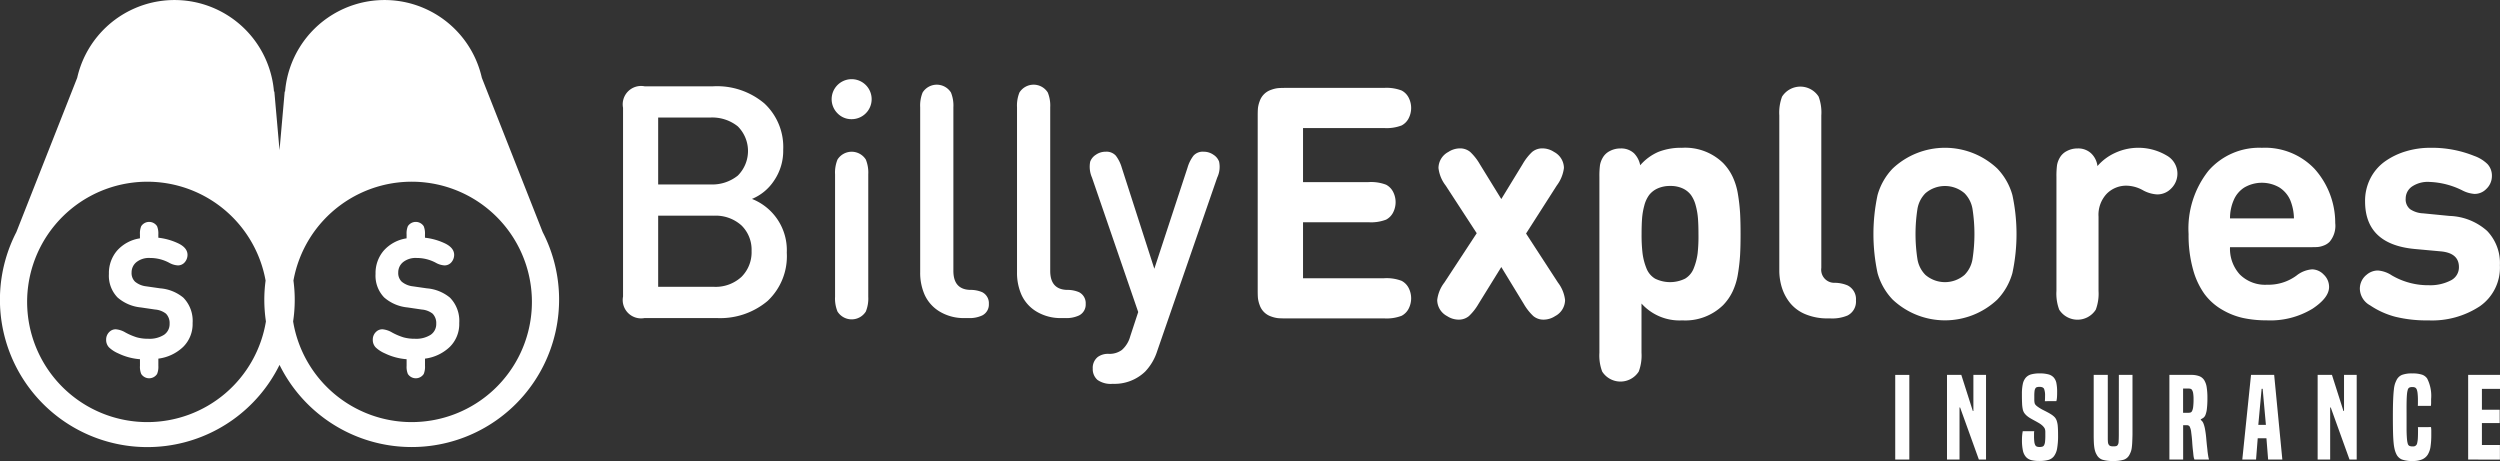 <svg xmlns="http://www.w3.org/2000/svg" width="225.001" height="41.489" viewBox="0 0 225.001 41.489">
  <rect x="0" y="0" width="225.001" height="41.489" fill="#333333" stroke="none"/>
  <g id="Group_1212" data-name="Group 1212" transform="translate(-97.778 -706.656)">
    <g id="Group_1064" data-name="Group 1064" transform="translate(97.778 706.656)">
      <g id="Group_1062" data-name="Group 1062">
        <g id="Group_1061" data-name="Group 1061" transform="translate(56.071 7.123)">
          <path id="Path_867" data-name="Path 867" d="M232.532,745.011h-6.5a1.652,1.652,0,0,1-1.934-1.934V726.087a1.652,1.652,0,0,1,1.934-1.934h6.181a6.6,6.6,0,0,1,4.6,1.538,5.35,5.35,0,0,1,1.7,4.175,4.742,4.742,0,0,1-.828,2.783,4.366,4.366,0,0,1-1.985,1.64,4.956,4.956,0,0,1,3.135,4.834,5.518,5.518,0,0,1-1.729,4.35A6.619,6.619,0,0,1,232.532,745.011Zm-5.273-12.026h4.687a3.677,3.677,0,0,0,2.476-.791,3.13,3.13,0,0,0,0-4.438,3.677,3.677,0,0,0-2.476-.791h-4.687Zm4.98,2.813h-4.98v6.4h4.98a3.438,3.438,0,0,0,2.519-.894,3.122,3.122,0,0,0,.908-2.329,3.054,3.054,0,0,0-.908-2.3A3.469,3.469,0,0,0,232.239,735.8Z" transform="translate(-224.095 -723.509)" fill="#fff"/>
          <path id="Path_868" data-name="Path 868" d="M266.925,725.778a1.8,1.8,0,1,1,1.274.527A1.736,1.736,0,0,1,266.925,725.778Zm2.768,16.508a3.105,3.105,0,0,1-.22,1.333,1.506,1.506,0,0,1-2.548,0,3.1,3.1,0,0,1-.22-1.333V731.271a3.1,3.1,0,0,1,.22-1.333,1.507,1.507,0,0,1,2.548,0,3.106,3.106,0,0,1,.22,1.333Z" transform="translate(-247.62 -722.702)" fill="#fff"/>
          <path id="Path_869" data-name="Path 869" d="M284.348,740.712V725.86a3.106,3.106,0,0,1,.22-1.333,1.507,1.507,0,0,1,2.548,0,3.106,3.106,0,0,1,.22,1.333V740.58q0,1.67,1.509,1.714a2.643,2.643,0,0,1,1.084.205,1.107,1.107,0,0,1,.6,1.055,1.094,1.094,0,0,1-.6,1.04,2.674,2.674,0,0,1-1.26.234h-.293a4.191,4.191,0,0,1-2.278-.586,3.422,3.422,0,0,1-1.34-1.487A4.88,4.88,0,0,1,284.348,740.712Z" transform="translate(-257.602 -723.326)" fill="#fff"/>
          <path id="Path_870" data-name="Path 870" d="M303.982,740.712V725.86a3.114,3.114,0,0,1,.219-1.333,1.507,1.507,0,0,1,2.549,0,3.106,3.106,0,0,1,.22,1.333V740.58q0,1.67,1.509,1.714a2.644,2.644,0,0,1,1.084.205,1.107,1.107,0,0,1,.6,1.055,1.094,1.094,0,0,1-.6,1.04,2.676,2.676,0,0,1-1.26.234h-.293a4.19,4.19,0,0,1-2.278-.586,3.419,3.419,0,0,1-1.34-1.487A4.873,4.873,0,0,1,303.982,740.712Z" transform="translate(-268.521 -723.326)" fill="#fff"/>
          <path id="Path_871" data-name="Path 871" d="M330.169,739.748l-5.4,15.614a4.767,4.767,0,0,1-1.084,1.845,3.971,3.971,0,0,1-2.915,1.1,2.082,2.082,0,0,1-1.376-.352,1.29,1.29,0,0,1-.425-1.011,1.25,1.25,0,0,1,.455-1.055,1.568,1.568,0,0,1,1-.278,1.87,1.87,0,0,0,1.165-.351,2.5,2.5,0,0,0,.754-1.231l.718-2.183-4.16-12.1a2.412,2.412,0,0,1-.161-1.436,1.251,1.251,0,0,1,.513-.622,1.52,1.52,0,0,1,.878-.271,1.127,1.127,0,0,1,.916.359,3.291,3.291,0,0,1,.534,1.076l2.93,9.1,2.988-9.1a3.273,3.273,0,0,1,.535-1.076,1.125,1.125,0,0,1,.915-.359,1.52,1.52,0,0,1,.879.271,1.25,1.25,0,0,1,.512.622A2.241,2.241,0,0,1,330.169,739.748Z" transform="translate(-276.692 -730.886)" fill="#fff"/>
        </g>
        <path id="Path_872" data-name="Path 872" d="M112.2,732.607l-1.268-.182a1.905,1.905,0,0,1-1-.418,1.071,1.071,0,0,1-.311-.827,1.183,1.183,0,0,1,.433-.93,1.817,1.817,0,0,1,1.23-.376,3.606,3.606,0,0,1,1.708.425,1.812,1.812,0,0,0,.79.243.8.8,0,0,0,.63-.289,1.025,1.025,0,0,0,.243-.653q0-.653-.866-1.056a5.62,5.62,0,0,0-1.761-.493v-.3a1.722,1.722,0,0,0-.114-.736.851.851,0,0,0-1.427,0,1.721,1.721,0,0,0-.114.736v.356a3.437,3.437,0,0,0-2.053,1.1,3.1,3.1,0,0,0-.74,2.1,2.815,2.815,0,0,0,.774,2.118,3.719,3.719,0,0,0,2.1.9l1.291.19a1.825,1.825,0,0,1,.971.372,1.205,1.205,0,0,1,.327.9,1.163,1.163,0,0,1-.5,1,2.419,2.419,0,0,1-1.424.357,3.718,3.718,0,0,1-1.021-.125,5.615,5.615,0,0,1-1.028-.437,2.029,2.029,0,0,0-.858-.289.8.8,0,0,0-.592.236.943.943,0,0,0-.289.691.973.973,0,0,0,.258.7,2.809,2.809,0,0,0,.82.535,5.422,5.422,0,0,0,1.966.531v.592a1.689,1.689,0,0,0,.114.736.851.851,0,0,0,1.427,0,1.69,1.69,0,0,0,.114-.736v-.645a3.958,3.958,0,0,0,2.236-1.059,2.89,2.89,0,0,0,.847-2.144,2.979,2.979,0,0,0-.835-2.285A3.726,3.726,0,0,0,112.2,732.607Zm24,0-1.268-.182a1.9,1.9,0,0,1-1-.418,1.071,1.071,0,0,1-.312-.827,1.183,1.183,0,0,1,.433-.93,1.818,1.818,0,0,1,1.23-.376,3.609,3.609,0,0,1,1.708.425,1.809,1.809,0,0,0,.789.243.8.8,0,0,0,.63-.289,1.027,1.027,0,0,0,.243-.653q0-.653-.866-1.056a5.618,5.618,0,0,0-1.761-.493v-.3a1.721,1.721,0,0,0-.114-.736.851.851,0,0,0-1.427,0,1.721,1.721,0,0,0-.114.736v.356a3.437,3.437,0,0,0-2.053,1.1,3.1,3.1,0,0,0-.74,2.1,2.815,2.815,0,0,0,.774,2.118,3.722,3.722,0,0,0,2.1.9l1.29.19a1.828,1.828,0,0,1,.972.372,1.207,1.207,0,0,1,.326.9,1.162,1.162,0,0,1-.5,1,2.418,2.418,0,0,1-1.423.357,3.724,3.724,0,0,1-1.021-.125,5.629,5.629,0,0,1-1.029-.437,2.029,2.029,0,0,0-.858-.289.8.8,0,0,0-.592.236.942.942,0,0,0-.288.691.972.972,0,0,0,.258.7,2.815,2.815,0,0,0,.82.535,5.422,5.422,0,0,0,1.966.531v.592a1.688,1.688,0,0,0,.114.736.851.851,0,0,0,1.427,0,1.688,1.688,0,0,0,.114-.736v-.645a3.958,3.958,0,0,0,2.235-1.059,2.89,2.89,0,0,0,.847-2.144,2.98,2.98,0,0,0-.835-2.285A3.727,3.727,0,0,0,136.2,732.607Zm11.4-2.577h0v0a13.182,13.182,0,0,0-.978-2.48l-5.478-13.892a8.981,8.981,0,0,0-17.709,1.23l-.034.008-.212,2.4-.254,2.874-.254-2.874q-.107-1.2-.212-2.4l-.034-.008a8.981,8.981,0,0,0-17.709-1.23l-5.478,13.892a13.18,13.18,0,0,0-.978,2.48v0h0a13.266,13.266,0,0,0,24.666,9.467,13.266,13.266,0,0,0,24.665-9.467Zm-36.563,14.615a10.817,10.817,0,1,1,10.645-12.737,13.165,13.165,0,0,0-.116,1.72,13.358,13.358,0,0,0,.145,1.957A10.819,10.819,0,0,1,111.044,744.645Zm23.795,0a10.819,10.819,0,0,1-10.673-9.06,13.06,13.06,0,0,0,.029-3.678,10.817,10.817,0,1,1,10.644,12.737Z" transform="translate(-97.778 -706.656)" fill="#fff"/>
      </g>
      <g id="Group_1063" data-name="Group 1063" transform="translate(113.195 7.795)">
        <path id="Path_873" data-name="Path 873" d="M355.258,745.223q-.408,0-.656-.022a2.644,2.644,0,0,1-.619-.153,1.636,1.636,0,0,1-1.027-1.027,2.637,2.637,0,0,1-.153-.619c-.015-.165-.022-.384-.022-.655V726.955q0-.408.022-.656a2.641,2.641,0,0,1,.153-.619,1.636,1.636,0,0,1,1.027-1.027,2.631,2.631,0,0,1,.619-.153q.248-.022.656-.022h8.886a3.787,3.787,0,0,1,1.588.234,1.494,1.494,0,0,1,.626.626,2.04,2.04,0,0,1,0,1.894,1.494,1.494,0,0,1-.626.626,3.781,3.781,0,0,1-1.588.233h-7.284v4.866h5.885a3.793,3.793,0,0,1,1.588.233,1.5,1.5,0,0,1,.626.626,2.04,2.04,0,0,1,0,1.894,1.5,1.5,0,0,1-.626.626,3.785,3.785,0,0,1-1.588.233h-5.885v5.04h7.284a3.788,3.788,0,0,1,1.588.233,1.5,1.5,0,0,1,.626.626,2.04,2.04,0,0,1,0,1.894,1.5,1.5,0,0,1-.626.627,3.789,3.789,0,0,1-1.588.233Z" transform="translate(-352.782 -724.362)" fill="#fff"/>
        <path id="Path_874" data-name="Path 874" d="M389.176,750.4a3.163,3.163,0,0,1,.641-1.573l2.914-4.443-2.8-4.3a3.163,3.163,0,0,1-.641-1.573,1.652,1.652,0,0,1,.889-1.443,1.907,1.907,0,0,1,1.02-.32,1.419,1.419,0,0,1,.947.32,4.8,4.8,0,0,1,.86,1.093l1.937,3.147,1.923-3.147a4.777,4.777,0,0,1,.845-1.085,1.416,1.416,0,0,1,.961-.328,1.909,1.909,0,0,1,1.02.32,1.653,1.653,0,0,1,.889,1.443,3.306,3.306,0,0,1-.641,1.573l-2.768,4.327,2.87,4.414a3.167,3.167,0,0,1,.641,1.573,1.652,1.652,0,0,1-.889,1.442,1.906,1.906,0,0,1-1.02.32,1.416,1.416,0,0,1-.947-.32,4.76,4.76,0,0,1-.859-1.092l-2.025-3.322-2.054,3.322a4.772,4.772,0,0,1-.859,1.092,1.417,1.417,0,0,1-.947.32,1.9,1.9,0,0,1-1.02-.32A1.651,1.651,0,0,1,389.176,750.4Z" transform="translate(-373.021 -731.188)" fill="#fff"/>
        <path id="Path_875" data-name="Path 875" d="M422.059,755.064V739.258a7.625,7.625,0,0,1,.051-1.063,1.99,1.99,0,0,1,.226-.641,1.513,1.513,0,0,1,.648-.634,2.034,2.034,0,0,1,.984-.24,1.7,1.7,0,0,1,1.209.437,2.1,2.1,0,0,1,.554,1.078,4.53,4.53,0,0,1,1.646-1.209,5.6,5.6,0,0,1,2.127-.365,4.891,4.891,0,0,1,3.686,1.369,4.634,4.634,0,0,1,.86,1.238,5.856,5.856,0,0,1,.481,1.595,16.142,16.142,0,0,1,.189,1.668q.044.772.044,1.908t-.044,1.887a16.134,16.134,0,0,1-.189,1.661,5.855,5.855,0,0,1-.481,1.6,4.641,4.641,0,0,1-.86,1.238,4.872,4.872,0,0,1-3.671,1.369,4.6,4.6,0,0,1-3.671-1.515v4.429a4.1,4.1,0,0,1-.248,1.69,1.952,1.952,0,0,1-3.292,0A4.1,4.1,0,0,1,422.059,755.064Zm8.916-10.664q0-.816-.044-1.4a6.249,6.249,0,0,0-.2-1.173,2.856,2.856,0,0,0-.43-.954,1.956,1.956,0,0,0-.736-.59,2.555,2.555,0,0,0-1.122-.226,2.688,2.688,0,0,0-1.151.226,1.992,1.992,0,0,0-.757.59,2.765,2.765,0,0,0-.437.954,6.254,6.254,0,0,0-.2,1.173q-.043.583-.043,1.4a14,14,0,0,0,.087,1.719,5.424,5.424,0,0,0,.342,1.325,1.863,1.863,0,0,0,.787.954,3.058,3.058,0,0,0,2.7,0,1.863,1.863,0,0,0,.787-.954,5.441,5.441,0,0,0,.342-1.325A13.991,13.991,0,0,0,430.975,744.4Z" transform="translate(-391.307 -731.115)" fill="#fff"/>
        <path id="Path_876" data-name="Path 876" d="M462.308,726.809v13.723a1.177,1.177,0,0,0,1.224,1.341,3.035,3.035,0,0,1,1.136.233,1.381,1.381,0,0,1,.758,1.355,1.4,1.4,0,0,1-.758,1.355,3.548,3.548,0,0,1-1.559.262h-.2a5.135,5.135,0,0,1-2-.364,3.491,3.491,0,0,1-1.377-.983,4.2,4.2,0,0,1-.757-1.377,5.172,5.172,0,0,1-.248-1.617V726.809a4.1,4.1,0,0,1,.248-1.69,1.952,1.952,0,0,1,3.292,0A4.1,4.1,0,0,1,462.308,726.809Z" transform="translate(-411.584 -724.216)" fill="#fff"/>
        <path id="Path_877" data-name="Path 877" d="M490.127,740.875a16.774,16.774,0,0,1,0,7.022,5.629,5.629,0,0,1-1.362,2.389,6.869,6.869,0,0,1-9.411,0,5.63,5.63,0,0,1-1.362-2.389,16.794,16.794,0,0,1,0-7.022,5.627,5.627,0,0,1,1.362-2.389,6.868,6.868,0,0,1,9.411,0A5.626,5.626,0,0,1,490.127,740.875Zm-8.544,1.246a14.795,14.795,0,0,0,0,4.531,2.611,2.611,0,0,0,.714,1.406,2.7,2.7,0,0,0,3.525,0,2.614,2.614,0,0,0,.714-1.406,14.762,14.762,0,0,0,0-4.531,2.615,2.615,0,0,0-.714-1.406,2.7,2.7,0,0,0-3.525,0A2.612,2.612,0,0,0,481.583,742.12Z" transform="translate(-422.206 -731.115)" fill="#fff"/>
        <path id="Path_878" data-name="Path 878" d="M518.423,738.267a4.6,4.6,0,0,1,1.559-1.173,5,5,0,0,1,4.676.226,1.864,1.864,0,0,1,.393,2.972,1.727,1.727,0,0,1-1.268.525,3,3,0,0,1-1.3-.393,3.135,3.135,0,0,0-1.443-.393,2.461,2.461,0,0,0-1.777.721,2.761,2.761,0,0,0-.743,2.076V749.5a4.1,4.1,0,0,1-.248,1.69,1.952,1.952,0,0,1-3.292,0,4.1,4.1,0,0,1-.248-1.69V739.258a7.635,7.635,0,0,1,.051-1.063,1.991,1.991,0,0,1,.226-.641,1.511,1.511,0,0,1,.648-.634,2.033,2.033,0,0,1,.983-.24,1.7,1.7,0,0,1,1.209.437A1.886,1.886,0,0,1,518.423,738.267Z" transform="translate(-442.846 -731.115)" fill="#fff"/>
        <path id="Path_879" data-name="Path 879" d="M552.546,745.566h-7.3a3.432,3.432,0,0,0,.874,2.447,3.228,3.228,0,0,0,2.477.932,4.258,4.258,0,0,0,2.622-.815,2.557,2.557,0,0,1,1.413-.568,1.473,1.473,0,0,1,1.049.473,1.514,1.514,0,0,1,.481,1.115q0,.961-1.486,1.952a7.3,7.3,0,0,1-4.137,1.049,9.985,9.985,0,0,1-2.112-.211,6.457,6.457,0,0,1-1.909-.758,5.251,5.251,0,0,1-1.573-1.406,6.893,6.893,0,0,1-1.035-2.236,11.516,11.516,0,0,1-.393-3.154,8.376,8.376,0,0,1,1.8-5.71,6.062,6.062,0,0,1,4.8-2.054,6.141,6.141,0,0,1,4.742,1.9,7.289,7.289,0,0,1,1.857,4.873,2.225,2.225,0,0,1-.51,1.69,1.452,1.452,0,0,1-.532.335,1.937,1.937,0,0,1-.531.131Q552.924,745.566,552.546,745.566ZM551,742.973a4.555,4.555,0,0,0-.335-1.646,2.585,2.585,0,0,0-.976-1.136,3.141,3.141,0,0,0-3.147,0,2.49,2.49,0,0,0-.961,1.136,4.061,4.061,0,0,0-.335,1.646Z" transform="translate(-457.739 -731.115)" fill="#fff"/>
        <path id="Path_880" data-name="Path 880" d="M582.623,736.621a10.17,10.17,0,0,1,3.919.728,3.278,3.278,0,0,1,1.209.743,1.532,1.532,0,0,1,.393,1.064,1.594,1.594,0,0,1-.5,1.165,1.453,1.453,0,0,1-1.063.451,2.8,2.8,0,0,1-1.108-.32,7.169,7.169,0,0,0-2.943-.758,2.541,2.541,0,0,0-1.6.43,1.313,1.313,0,0,0-.546,1.071,1.124,1.124,0,0,0,.393.947,2.254,2.254,0,0,0,1.18.379l2.374.233a5.323,5.323,0,0,1,3.38,1.347,4.17,4.17,0,0,1,1.151,3.1,4.231,4.231,0,0,1-1.8,3.679,7.818,7.818,0,0,1-4.625,1.275,11.789,11.789,0,0,1-2.994-.328,7.411,7.411,0,0,1-2.265-1.027,1.747,1.747,0,0,1-.918-1.456,1.589,1.589,0,0,1,.612-1.3,1.564,1.564,0,0,1,1.005-.379,2.616,2.616,0,0,1,1.253.437,6.475,6.475,0,0,0,3.365.889,4,4,0,0,0,1.909-.415,1.316,1.316,0,0,0,.772-1.217q0-1.252-1.6-1.413l-2.389-.218q-4.458-.423-4.458-4.283a4.433,4.433,0,0,1,.481-2.076,4.238,4.238,0,0,1,1.3-1.515,6.4,6.4,0,0,1,1.872-.91A7.587,7.587,0,0,1,582.623,736.621Z" transform="translate(-477.066 -731.115)" fill="#fff"/>
      </g>
    </g>
    <g id="Group_1074" data-name="Group 1074" transform="translate(268.35 740.266)">
      <g id="Group_1065" data-name="Group 1065" transform="translate(0 0.131)">
        <path id="Path_881" data-name="Path 881" d="M482.041,790.284v-7.618h1.268v7.618Z" transform="translate(-482.041 -782.666)" fill="#fff"/>
      </g>
      <g id="Group_1066" data-name="Group 1066" transform="translate(4.66 0.131)">
        <path id="Path_882" data-name="Path 882" d="M495.405,790.284l-1.69-4.689h-.051v4.689h-1.127v-7.618h1.288l1.037,3.251h.05v-3.251h1.137v7.618Z" transform="translate(-492.538 -782.666)" fill="#fff"/>
      </g>
      <g id="Group_1067" data-name="Group 1067" transform="translate(11.391)">
        <path id="Path_883" data-name="Path 883" d="M509.775,784.868c.007-.054.012-.116.015-.186s.005-.166.005-.287a1.645,1.645,0,0,0-.086-.628q-.086-.186-.408-.187a.882.882,0,0,0-.232.025.246.246,0,0,0-.146.116.637.637,0,0,0-.076.251,3.793,3.793,0,0,0-.02.433q0,.241,0,.382a1.335,1.335,0,0,0,.025.231.386.386,0,0,0,.061.146.782.782,0,0,0,.12.126,2.541,2.541,0,0,0,.292.206c.114.071.235.138.362.2s.25.128.368.191.216.123.3.176a1.79,1.79,0,0,1,.3.242.879.879,0,0,1,.186.317,2.026,2.026,0,0,1,.1.513q.026.317.025.83a6.4,6.4,0,0,1-.085,1.152,1.631,1.631,0,0,1-.282.7.978.978,0,0,1-.518.342,3.052,3.052,0,0,1-.805.09,2.9,2.9,0,0,1-.714-.075.981.981,0,0,1-.483-.282,1.243,1.243,0,0,1-.277-.574,4.391,4.391,0,0,1-.085-.961q0-.242.02-.443a3.29,3.29,0,0,1,.05-.342h1.036a.827.827,0,0,0-.02.191v.252a3.988,3.988,0,0,0,.025.5.9.9,0,0,0,.081.3.279.279,0,0,0,.151.141.691.691,0,0,0,.237.035.879.879,0,0,0,.251-.03.276.276,0,0,0,.161-.135.856.856,0,0,0,.085-.312,5.049,5.049,0,0,0,.025-.569q0-.211,0-.337a.941.941,0,0,0-.03-.211.464.464,0,0,0-.071-.146c-.03-.04-.069-.087-.116-.141a1.8,1.8,0,0,0-.327-.252q-.2-.12-.408-.231t-.412-.231a2.007,2.007,0,0,1-.342-.252,1.3,1.3,0,0,1-.2-.231.961.961,0,0,1-.126-.322,3.138,3.138,0,0,1-.06-.523q-.015-.322-.015-.845a4.214,4.214,0,0,1,.08-.9,1.266,1.266,0,0,1,.267-.569.994.994,0,0,1,.494-.3,2.881,2.881,0,0,1,.759-.086,2.98,2.98,0,0,1,.78.086.986.986,0,0,1,.483.282,1.081,1.081,0,0,1,.242.513,3.951,3.951,0,0,1,.065.78q0,.322-.015.508a1.691,1.691,0,0,1-.055.327Z" transform="translate(-507.702 -782.372)" fill="#fff"/>
      </g>
      <g id="Group_1068" data-name="Group 1068" transform="translate(17.861 0.131)">
        <path id="Path_884" data-name="Path 884" d="M524.544,782.666h1.227v5.394q-.01.423-.025.709c-.01.192-.025.354-.045.489a1.566,1.566,0,0,1-.086.341,2.459,2.459,0,0,1-.126.272.891.891,0,0,1-.5.427,3.036,3.036,0,0,1-.961.116,3.089,3.089,0,0,1-.966-.116.891.891,0,0,1-.5-.427,1.419,1.419,0,0,1-.131-.272,2.118,2.118,0,0,1-.086-.341,4.31,4.31,0,0,1-.05-.489q-.015-.286-.015-.709v-5.394h1.268v5.394c0,.148,0,.269,0,.362s.007.173.01.237a.844.844,0,0,0,.02.156.408.408,0,0,0,.045.111.3.3,0,0,0,.136.131.737.737,0,0,0,.287.04.9.9,0,0,0,.282-.03.249.249,0,0,0,.131-.13.4.4,0,0,0,.045-.111.838.838,0,0,0,.02-.161c0-.067.007-.148.01-.242s.006-.214.006-.362Z" transform="translate(-522.279 -782.666)" fill="#fff"/>
      </g>
      <g id="Group_1069" data-name="Group 1069" transform="translate(24.674 0.131)">
        <path id="Path_885" data-name="Path 885" d="M539.88,790.284l-.04-.121a1.083,1.083,0,0,1-.035-.156c-.01-.063-.02-.15-.03-.257s-.025-.245-.045-.412q-.03-.292-.055-.674c-.017-.255-.045-.53-.086-.825a1.475,1.475,0,0,0-.141-.529.286.286,0,0,0-.252-.115h-.332v3.089h-1.238v-7.618h1.962a2.028,2.028,0,0,1,.72.111.918.918,0,0,1,.448.357,1.672,1.672,0,0,1,.226.639,5.871,5.871,0,0,1,.066.946,8.252,8.252,0,0,1-.046.991,2.173,2.173,0,0,1-.126.548.59.59,0,0,1-.191.267,1.882,1.882,0,0,1-.232.136v.06a.706.706,0,0,1,.232.3,2.642,2.642,0,0,1,.141.494,8.567,8.567,0,0,1,.116.855q.035.423.1.986.019.222.04.362c.013.094.025.173.035.236s.02.118.03.161a1.285,1.285,0,0,0,.036.126v.04Zm-.593-4.206a1.1,1.1,0,0,0,.216-.02.252.252,0,0,0,.161-.136,1.1,1.1,0,0,0,.1-.362,5.177,5.177,0,0,0,.036-.7,3.228,3.228,0,0,0-.036-.548.784.784,0,0,0-.1-.287.241.241,0,0,0-.146-.111.764.764,0,0,0-.176-.02h-.483v2.183Z" transform="translate(-537.626 -782.666)" fill="#fff"/>
      </g>
      <g id="Group_1070" data-name="Group 1070" transform="translate(31.235 0.131)">
        <path id="Path_886" data-name="Path 886" d="M554.731,790.284l-.151-1.912h-.785l-.15,1.912h-1.238l.785-7.618h2.083l.735,7.618Zm-.493-6.369h-.091l-.3,3.25h.684Z" transform="translate(-552.406 -782.666)" fill="#fff"/>
      </g>
      <g id="Group_1071" data-name="Group 1071" transform="translate(38.017 0.131)">
        <path id="Path_887" data-name="Path 887" d="M570.553,790.284l-1.69-4.689h-.051v4.689h-1.127v-7.618h1.288l1.036,3.251h.05v-3.251H571.2v7.618Z" transform="translate(-567.685 -782.666)" fill="#fff"/>
      </g>
      <g id="Group_1072" data-name="Group 1072" transform="translate(44.789)">
        <path id="Path_888" data-name="Path 888" d="M586.372,787.2a2.518,2.518,0,0,1,.025.287c0,.1,0,.23,0,.4a7.218,7.218,0,0,1-.065,1.046,1.916,1.916,0,0,1-.246.735,1.12,1.12,0,0,1-.509.438,2.105,2.105,0,0,1-.85.146,2.7,2.7,0,0,1-.976-.136.951.951,0,0,1-.5-.488,2.027,2.027,0,0,1-.141-.383,3.917,3.917,0,0,1-.1-.594q-.04-.372-.055-.945t-.015-1.459q0-.945.025-1.52t.066-.915a2.5,2.5,0,0,1,.1-.514,2.717,2.717,0,0,1,.131-.312.972.972,0,0,1,.483-.478,2.492,2.492,0,0,1,.946-.136,2.669,2.669,0,0,1,.875.111.917.917,0,0,1,.463.352,3.421,3.421,0,0,1,.352,1.841v.357a1.839,1.839,0,0,1-.02.257h-1.177c.006-.074.01-.147.01-.221v-.312a5.118,5.118,0,0,0-.03-.594,1.352,1.352,0,0,0-.081-.362.378.378,0,0,0-.126-.151.51.51,0,0,0-.266-.051.552.552,0,0,0-.287.055.332.332,0,0,0-.126.2,1.762,1.762,0,0,0-.05.227c-.013.084-.025.209-.035.377s-.017.392-.02.674,0,.651,0,1.107,0,.839,0,1.127.01.518.02.689.022.3.035.392a1.678,1.678,0,0,0,.05.236.325.325,0,0,0,.131.2.667.667,0,0,0,.322.055.349.349,0,0,0,.392-.282,2.512,2.512,0,0,0,.065-.463q.015-.262.015-.694v-.151a1.17,1.17,0,0,0-.01-.141Z" transform="translate(-582.941 -782.372)" fill="#fff"/>
      </g>
      <g id="Group_1073" data-name="Group 1073" transform="translate(51.561 0.131)">
        <path id="Path_889" data-name="Path 889" d="M598.2,790.284v-7.618h2.868v1.258h-1.63V785.8h1.6v1.2h-1.6v1.973h1.62v1.318Z" transform="translate(-598.198 -782.666)" fill="#fff"/>
      </g>
    </g>
  </g>
</svg>
